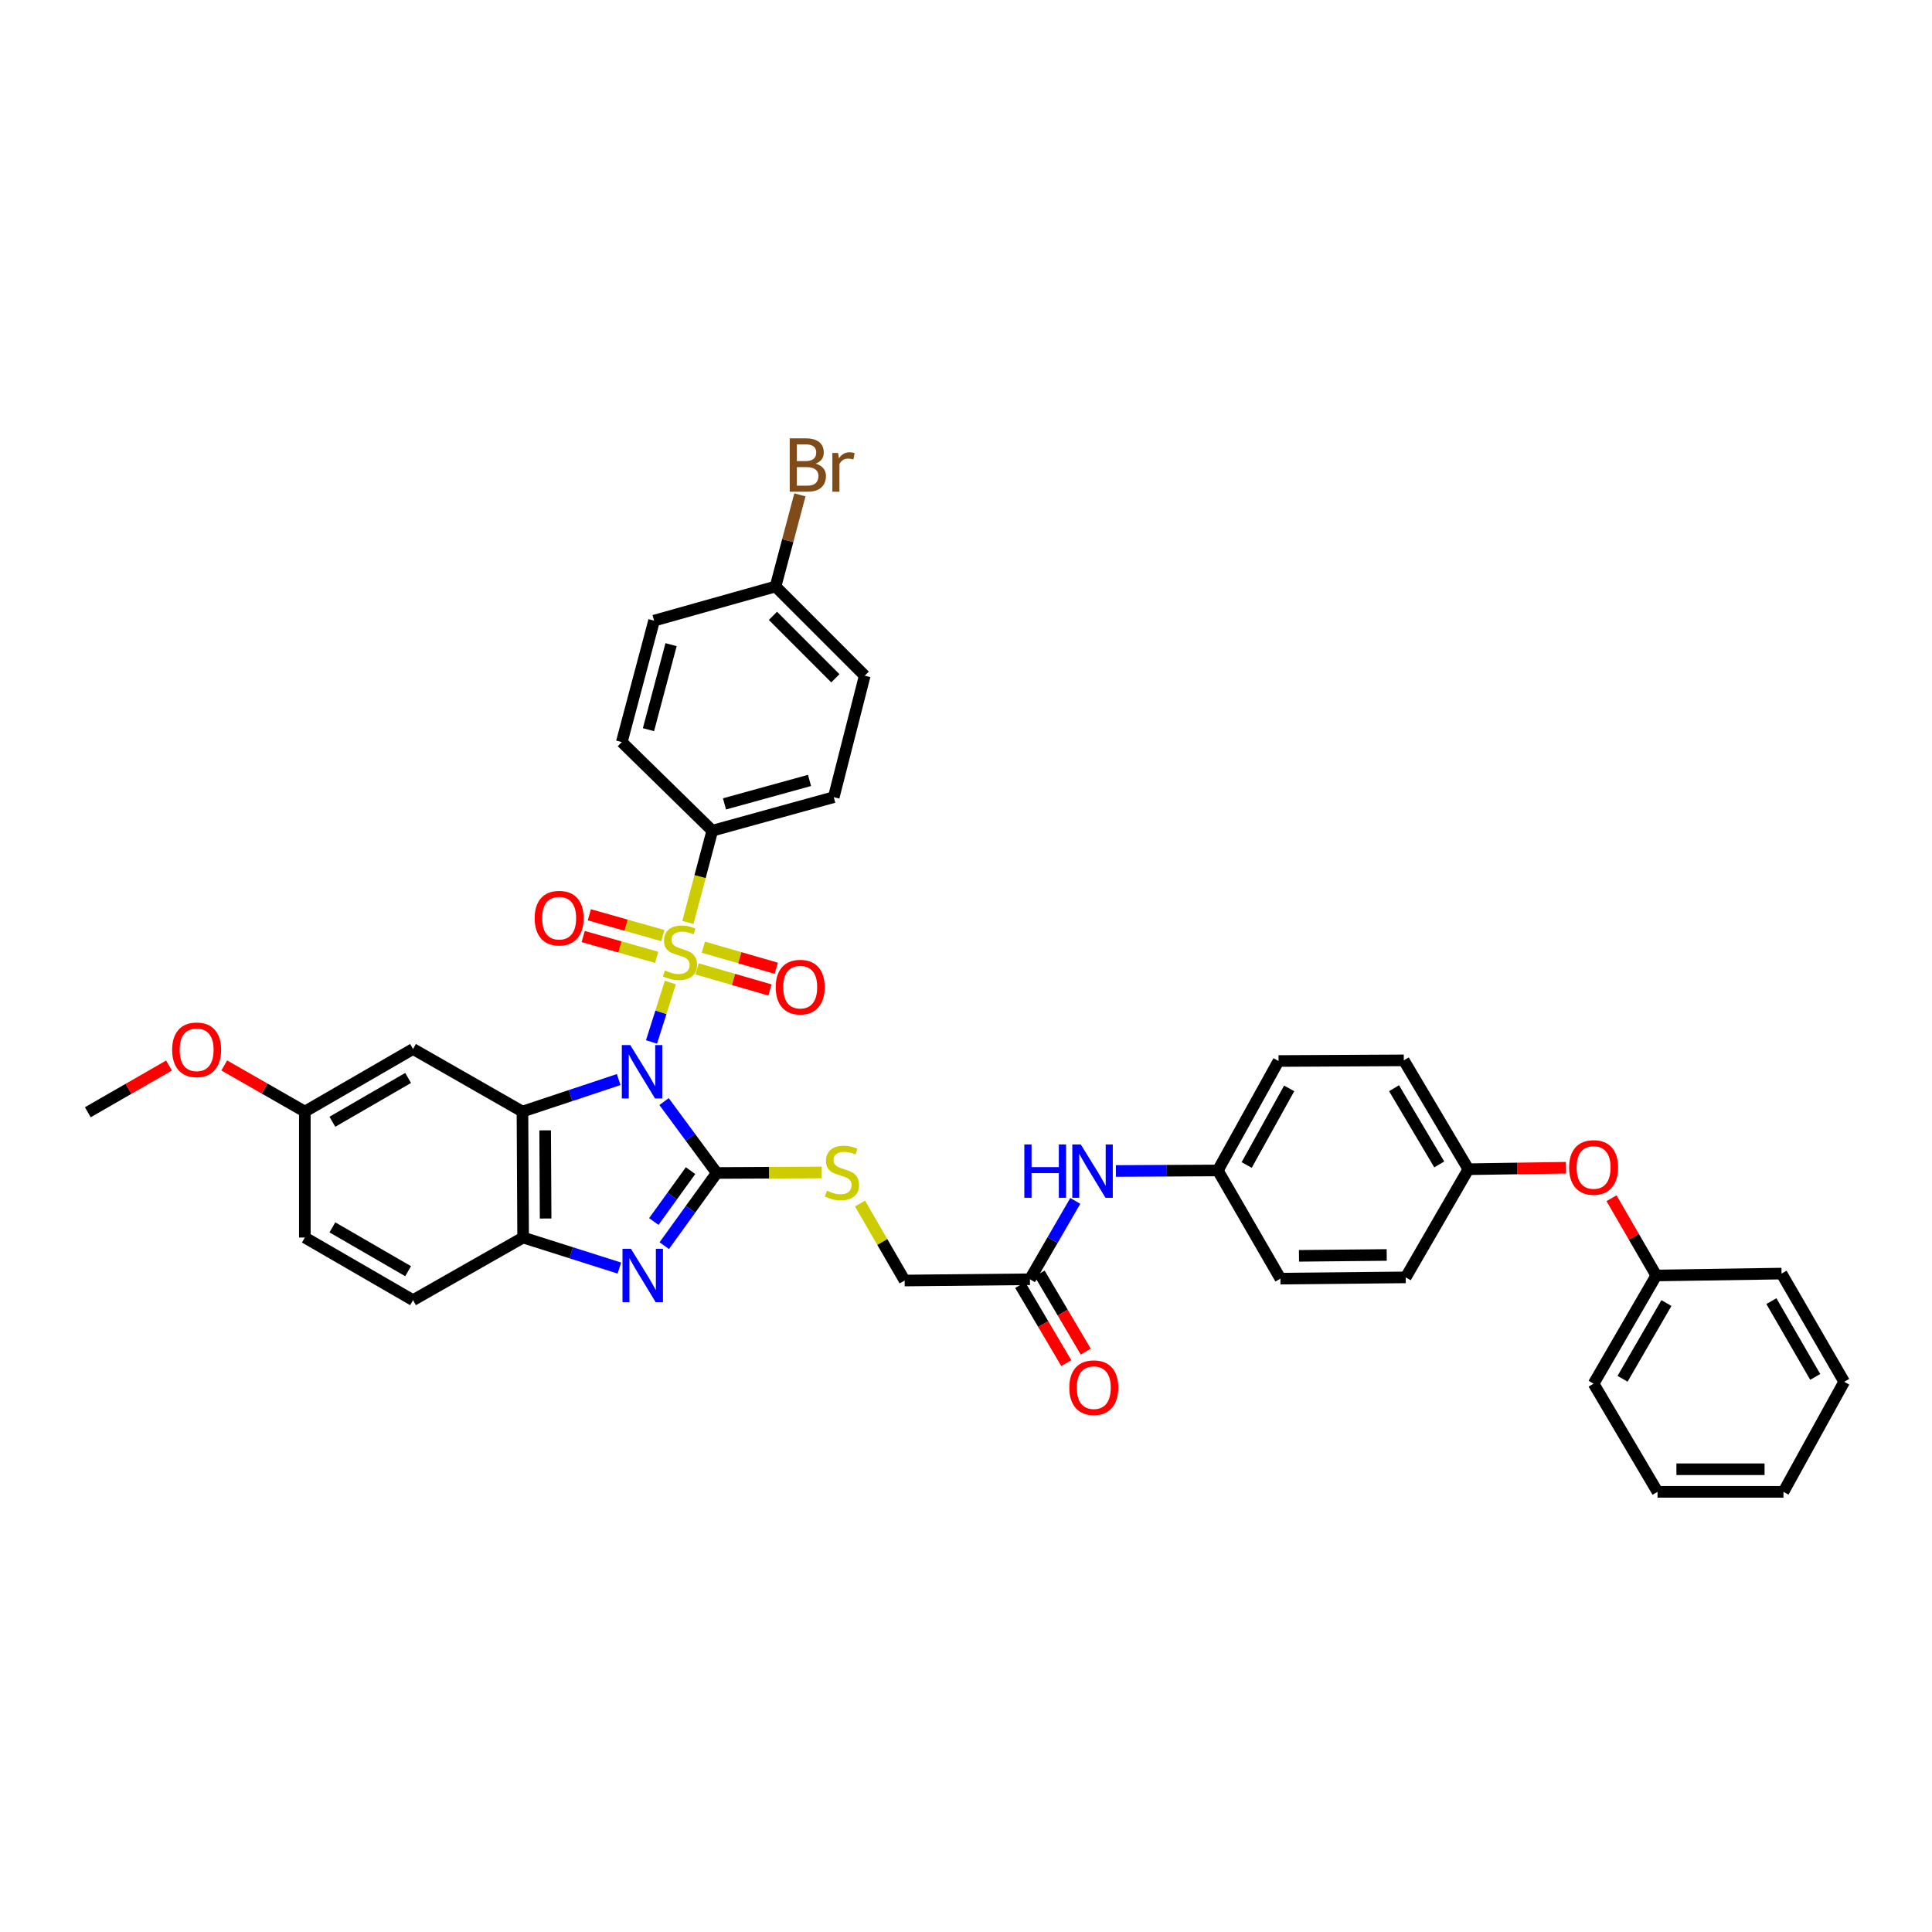 <?xml version='1.0' encoding='iso-8859-1'?>
<svg version='1.1' baseProfile='full'
              xmlns='http://www.w3.org/2000/svg'
                      xmlns:rdkit='http://www.rdkit.org/xml'
                      xmlns:xlink='http://www.w3.org/1999/xlink'
                  xml:space='preserve'
width='1000px' height='1000px' viewBox='0 0 1000 1000'>
<!-- END OF HEADER -->
<rect style='opacity:1.0;fill:#FFFFFF;stroke:none' width='1000' height='1000' x='0' y='0'> </rect>
<path class='bond-0' d='M 337.222,539.32 L 342.098,523.943' style='fill:none;fill-rule:evenodd;stroke:#0000FF;stroke-width:6px;stroke-linecap:butt;stroke-linejoin:miter;stroke-opacity:1' />
<path class='bond-0' d='M 342.098,523.943 L 346.975,508.565' style='fill:none;fill-rule:evenodd;stroke:#CCCC00;stroke-width:6px;stroke-linecap:butt;stroke-linejoin:miter;stroke-opacity:1' />
<path class='bond-1' d='M 343.715,570.178 L 357.349,588.655' style='fill:none;fill-rule:evenodd;stroke:#0000FF;stroke-width:6px;stroke-linecap:butt;stroke-linejoin:miter;stroke-opacity:1' />
<path class='bond-1' d='M 357.349,588.655 L 370.983,607.132' style='fill:none;fill-rule:evenodd;stroke:#000000;stroke-width:6px;stroke-linecap:butt;stroke-linejoin:miter;stroke-opacity:1' />
<path class='bond-2' d='M 320.229,558.775 L 295.326,567.065' style='fill:none;fill-rule:evenodd;stroke:#0000FF;stroke-width:6px;stroke-linecap:butt;stroke-linejoin:miter;stroke-opacity:1' />
<path class='bond-2' d='M 295.326,567.065 L 270.424,575.354' style='fill:none;fill-rule:evenodd;stroke:#000000;stroke-width:6px;stroke-linecap:butt;stroke-linejoin:miter;stroke-opacity:1' />
<path class='bond-6' d='M 356.053,477.451 L 362.365,453.712' style='fill:none;fill-rule:evenodd;stroke:#CCCC00;stroke-width:6px;stroke-linecap:butt;stroke-linejoin:miter;stroke-opacity:1' />
<path class='bond-6' d='M 362.365,453.712 L 368.676,429.974' style='fill:none;fill-rule:evenodd;stroke:#000000;stroke-width:6px;stroke-linecap:butt;stroke-linejoin:miter;stroke-opacity:1' />
<path class='bond-8' d='M 360.806,501.49 L 379.676,506.953' style='fill:none;fill-rule:evenodd;stroke:#CCCC00;stroke-width:6px;stroke-linecap:butt;stroke-linejoin:miter;stroke-opacity:1' />
<path class='bond-8' d='M 379.676,506.953 L 398.547,512.415' style='fill:none;fill-rule:evenodd;stroke:#FF0000;stroke-width:6px;stroke-linecap:butt;stroke-linejoin:miter;stroke-opacity:1' />
<path class='bond-8' d='M 364.059,490.254 L 382.929,495.717' style='fill:none;fill-rule:evenodd;stroke:#CCCC00;stroke-width:6px;stroke-linecap:butt;stroke-linejoin:miter;stroke-opacity:1' />
<path class='bond-8' d='M 382.929,495.717 L 401.799,501.179' style='fill:none;fill-rule:evenodd;stroke:#FF0000;stroke-width:6px;stroke-linecap:butt;stroke-linejoin:miter;stroke-opacity:1' />
<path class='bond-9' d='M 343.077,484.251 L 324.056,478.873' style='fill:none;fill-rule:evenodd;stroke:#CCCC00;stroke-width:6px;stroke-linecap:butt;stroke-linejoin:miter;stroke-opacity:1' />
<path class='bond-9' d='M 324.056,478.873 L 305.035,473.496' style='fill:none;fill-rule:evenodd;stroke:#FF0000;stroke-width:6px;stroke-linecap:butt;stroke-linejoin:miter;stroke-opacity:1' />
<path class='bond-9' d='M 339.894,495.508 L 320.874,490.13' style='fill:none;fill-rule:evenodd;stroke:#CCCC00;stroke-width:6px;stroke-linecap:butt;stroke-linejoin:miter;stroke-opacity:1' />
<path class='bond-9' d='M 320.874,490.13 L 301.853,484.752' style='fill:none;fill-rule:evenodd;stroke:#FF0000;stroke-width:6px;stroke-linecap:butt;stroke-linejoin:miter;stroke-opacity:1' />
<path class='bond-3' d='M 370.983,607.132 L 357.402,625.94' style='fill:none;fill-rule:evenodd;stroke:#000000;stroke-width:6px;stroke-linecap:butt;stroke-linejoin:miter;stroke-opacity:1' />
<path class='bond-3' d='M 357.402,625.94 L 343.822,644.748' style='fill:none;fill-rule:evenodd;stroke:#0000FF;stroke-width:6px;stroke-linecap:butt;stroke-linejoin:miter;stroke-opacity:1' />
<path class='bond-3' d='M 357.425,605.927 L 347.919,619.092' style='fill:none;fill-rule:evenodd;stroke:#000000;stroke-width:6px;stroke-linecap:butt;stroke-linejoin:miter;stroke-opacity:1' />
<path class='bond-3' d='M 347.919,619.092 L 338.412,632.258' style='fill:none;fill-rule:evenodd;stroke:#0000FF;stroke-width:6px;stroke-linecap:butt;stroke-linejoin:miter;stroke-opacity:1' />
<path class='bond-5' d='M 370.983,607.132 L 398.153,607.002' style='fill:none;fill-rule:evenodd;stroke:#000000;stroke-width:6px;stroke-linecap:butt;stroke-linejoin:miter;stroke-opacity:1' />
<path class='bond-5' d='M 398.153,607.002 L 425.322,606.871' style='fill:none;fill-rule:evenodd;stroke:#CCCC00;stroke-width:6px;stroke-linecap:butt;stroke-linejoin:miter;stroke-opacity:1' />
<path class='bond-4' d='M 270.424,575.354 L 270.768,640.542' style='fill:none;fill-rule:evenodd;stroke:#000000;stroke-width:6px;stroke-linecap:butt;stroke-linejoin:miter;stroke-opacity:1' />
<path class='bond-4' d='M 282.173,585.07 L 282.414,630.702' style='fill:none;fill-rule:evenodd;stroke:#000000;stroke-width:6px;stroke-linecap:butt;stroke-linejoin:miter;stroke-opacity:1' />
<path class='bond-7' d='M 270.424,575.354 L 213.782,542.959' style='fill:none;fill-rule:evenodd;stroke:#000000;stroke-width:6px;stroke-linecap:butt;stroke-linejoin:miter;stroke-opacity:1' />
<path class='bond-38' d='M 320.581,656.349 L 295.674,648.446' style='fill:none;fill-rule:evenodd;stroke:#0000FF;stroke-width:6px;stroke-linecap:butt;stroke-linejoin:miter;stroke-opacity:1' />
<path class='bond-38' d='M 295.674,648.446 L 270.768,640.542' style='fill:none;fill-rule:evenodd;stroke:#000000;stroke-width:6px;stroke-linecap:butt;stroke-linejoin:miter;stroke-opacity:1' />
<path class='bond-12' d='M 270.768,640.542 L 213.782,672.957' style='fill:none;fill-rule:evenodd;stroke:#000000;stroke-width:6px;stroke-linecap:butt;stroke-linejoin:miter;stroke-opacity:1' />
<path class='bond-14' d='M 445.139,622.943 L 456.69,642.871' style='fill:none;fill-rule:evenodd;stroke:#CCCC00;stroke-width:6px;stroke-linecap:butt;stroke-linejoin:miter;stroke-opacity:1' />
<path class='bond-14' d='M 456.69,642.871 L 468.241,662.799' style='fill:none;fill-rule:evenodd;stroke:#000000;stroke-width:6px;stroke-linecap:butt;stroke-linejoin:miter;stroke-opacity:1' />
<path class='bond-15' d='M 368.676,429.974 L 431.55,412.616' style='fill:none;fill-rule:evenodd;stroke:#000000;stroke-width:6px;stroke-linecap:butt;stroke-linejoin:miter;stroke-opacity:1' />
<path class='bond-15' d='M 374.994,416.094 L 419.006,403.944' style='fill:none;fill-rule:evenodd;stroke:#000000;stroke-width:6px;stroke-linecap:butt;stroke-linejoin:miter;stroke-opacity:1' />
<path class='bond-16' d='M 368.676,429.974 L 321.834,384.106' style='fill:none;fill-rule:evenodd;stroke:#000000;stroke-width:6px;stroke-linecap:butt;stroke-linejoin:miter;stroke-opacity:1' />
<path class='bond-18' d='M 213.782,542.959 L 157.783,575.354' style='fill:none;fill-rule:evenodd;stroke:#000000;stroke-width:6px;stroke-linecap:butt;stroke-linejoin:miter;stroke-opacity:1' />
<path class='bond-18' d='M 211.239,557.943 L 172.04,580.62' style='fill:none;fill-rule:evenodd;stroke:#000000;stroke-width:6px;stroke-linecap:butt;stroke-linejoin:miter;stroke-opacity:1' />
<path class='bond-10' d='M 533.084,662.143 L 468.241,662.799' style='fill:none;fill-rule:evenodd;stroke:#000000;stroke-width:6px;stroke-linecap:butt;stroke-linejoin:miter;stroke-opacity:1' />
<path class='bond-11' d='M 533.084,662.143 L 544.827,641.864' style='fill:none;fill-rule:evenodd;stroke:#000000;stroke-width:6px;stroke-linecap:butt;stroke-linejoin:miter;stroke-opacity:1' />
<path class='bond-11' d='M 544.827,641.864 L 556.57,621.584' style='fill:none;fill-rule:evenodd;stroke:#0000FF;stroke-width:6px;stroke-linecap:butt;stroke-linejoin:miter;stroke-opacity:1' />
<path class='bond-13' d='M 528.047,665.116 L 539.981,685.335' style='fill:none;fill-rule:evenodd;stroke:#000000;stroke-width:6px;stroke-linecap:butt;stroke-linejoin:miter;stroke-opacity:1' />
<path class='bond-13' d='M 539.981,685.335 L 551.914,705.555' style='fill:none;fill-rule:evenodd;stroke:#FF0000;stroke-width:6px;stroke-linecap:butt;stroke-linejoin:miter;stroke-opacity:1' />
<path class='bond-13' d='M 538.121,659.17 L 550.055,679.39' style='fill:none;fill-rule:evenodd;stroke:#000000;stroke-width:6px;stroke-linecap:butt;stroke-linejoin:miter;stroke-opacity:1' />
<path class='bond-13' d='M 550.055,679.39 L 561.988,699.61' style='fill:none;fill-rule:evenodd;stroke:#FF0000;stroke-width:6px;stroke-linecap:butt;stroke-linejoin:miter;stroke-opacity:1' />
<path class='bond-19' d='M 577.59,606.101 L 603.966,605.964' style='fill:none;fill-rule:evenodd;stroke:#0000FF;stroke-width:6px;stroke-linecap:butt;stroke-linejoin:miter;stroke-opacity:1' />
<path class='bond-19' d='M 603.966,605.964 L 630.343,605.826' style='fill:none;fill-rule:evenodd;stroke:#000000;stroke-width:6px;stroke-linecap:butt;stroke-linejoin:miter;stroke-opacity:1' />
<path class='bond-39' d='M 213.782,672.957 L 157.783,640.542' style='fill:none;fill-rule:evenodd;stroke:#000000;stroke-width:6px;stroke-linecap:butt;stroke-linejoin:miter;stroke-opacity:1' />
<path class='bond-39' d='M 211.242,657.971 L 172.043,635.28' style='fill:none;fill-rule:evenodd;stroke:#000000;stroke-width:6px;stroke-linecap:butt;stroke-linejoin:miter;stroke-opacity:1' />
<path class='bond-24' d='M 431.55,412.616 L 447.582,349.735' style='fill:none;fill-rule:evenodd;stroke:#000000;stroke-width:6px;stroke-linecap:butt;stroke-linejoin:miter;stroke-opacity:1' />
<path class='bond-23' d='M 321.834,384.106 L 338.548,321.239' style='fill:none;fill-rule:evenodd;stroke:#000000;stroke-width:6px;stroke-linecap:butt;stroke-linejoin:miter;stroke-opacity:1' />
<path class='bond-23' d='M 335.646,377.682 L 347.346,333.675' style='fill:none;fill-rule:evenodd;stroke:#000000;stroke-width:6px;stroke-linecap:butt;stroke-linejoin:miter;stroke-opacity:1' />
<path class='bond-17' d='M 810.553,604.414 L 785.291,604.802' style='fill:none;fill-rule:evenodd;stroke:#FF0000;stroke-width:6px;stroke-linecap:butt;stroke-linejoin:miter;stroke-opacity:1' />
<path class='bond-17' d='M 785.291,604.802 L 760.029,605.189' style='fill:none;fill-rule:evenodd;stroke:#000000;stroke-width:6px;stroke-linecap:butt;stroke-linejoin:miter;stroke-opacity:1' />
<path class='bond-25' d='M 834.12,620.201 L 845.703,640.194' style='fill:none;fill-rule:evenodd;stroke:#FF0000;stroke-width:6px;stroke-linecap:butt;stroke-linejoin:miter;stroke-opacity:1' />
<path class='bond-25' d='M 845.703,640.194 L 857.287,660.187' style='fill:none;fill-rule:evenodd;stroke:#000000;stroke-width:6px;stroke-linecap:butt;stroke-linejoin:miter;stroke-opacity:1' />
<path class='bond-22' d='M 157.783,575.354 L 157.783,640.542' style='fill:none;fill-rule:evenodd;stroke:#000000;stroke-width:6px;stroke-linecap:butt;stroke-linejoin:miter;stroke-opacity:1' />
<path class='bond-31' d='M 157.783,575.354 L 136.923,563.414' style='fill:none;fill-rule:evenodd;stroke:#000000;stroke-width:6px;stroke-linecap:butt;stroke-linejoin:miter;stroke-opacity:1' />
<path class='bond-31' d='M 136.923,563.414 L 116.064,551.474' style='fill:none;fill-rule:evenodd;stroke:#FF0000;stroke-width:6px;stroke-linecap:butt;stroke-linejoin:miter;stroke-opacity:1' />
<path class='bond-27' d='M 630.343,605.826 L 661.763,549.178' style='fill:none;fill-rule:evenodd;stroke:#000000;stroke-width:6px;stroke-linecap:butt;stroke-linejoin:miter;stroke-opacity:1' />
<path class='bond-27' d='M 645.285,603.003 L 667.28,563.349' style='fill:none;fill-rule:evenodd;stroke:#000000;stroke-width:6px;stroke-linecap:butt;stroke-linejoin:miter;stroke-opacity:1' />
<path class='bond-28' d='M 630.343,605.826 L 662.738,661.818' style='fill:none;fill-rule:evenodd;stroke:#000000;stroke-width:6px;stroke-linecap:butt;stroke-linejoin:miter;stroke-opacity:1' />
<path class='bond-20' d='M 760.029,605.189 L 727.601,661.168' style='fill:none;fill-rule:evenodd;stroke:#000000;stroke-width:6px;stroke-linecap:butt;stroke-linejoin:miter;stroke-opacity:1' />
<path class='bond-41' d='M 760.029,605.189 L 726.607,548.84' style='fill:none;fill-rule:evenodd;stroke:#000000;stroke-width:6px;stroke-linecap:butt;stroke-linejoin:miter;stroke-opacity:1' />
<path class='bond-41' d='M 744.955,602.704 L 721.559,563.26' style='fill:none;fill-rule:evenodd;stroke:#000000;stroke-width:6px;stroke-linecap:butt;stroke-linejoin:miter;stroke-opacity:1' />
<path class='bond-21' d='M 401.423,303.569 L 338.548,321.239' style='fill:none;fill-rule:evenodd;stroke:#000000;stroke-width:6px;stroke-linecap:butt;stroke-linejoin:miter;stroke-opacity:1' />
<path class='bond-26' d='M 401.423,303.569 L 407.729,279.847' style='fill:none;fill-rule:evenodd;stroke:#000000;stroke-width:6px;stroke-linecap:butt;stroke-linejoin:miter;stroke-opacity:1' />
<path class='bond-26' d='M 407.729,279.847 L 414.035,256.125' style='fill:none;fill-rule:evenodd;stroke:#7F4C19;stroke-width:6px;stroke-linecap:butt;stroke-linejoin:miter;stroke-opacity:1' />
<path class='bond-40' d='M 401.423,303.569 L 447.582,349.735' style='fill:none;fill-rule:evenodd;stroke:#000000;stroke-width:6px;stroke-linecap:butt;stroke-linejoin:miter;stroke-opacity:1' />
<path class='bond-40' d='M 400.075,318.765 L 432.386,351.081' style='fill:none;fill-rule:evenodd;stroke:#000000;stroke-width:6px;stroke-linecap:butt;stroke-linejoin:miter;stroke-opacity:1' />
<path class='bond-32' d='M 857.287,660.187 L 824.846,716.192' style='fill:none;fill-rule:evenodd;stroke:#000000;stroke-width:6px;stroke-linecap:butt;stroke-linejoin:miter;stroke-opacity:1' />
<path class='bond-32' d='M 862.543,674.451 L 839.834,713.655' style='fill:none;fill-rule:evenodd;stroke:#000000;stroke-width:6px;stroke-linecap:butt;stroke-linejoin:miter;stroke-opacity:1' />
<path class='bond-33' d='M 857.287,660.187 L 922.13,659.206' style='fill:none;fill-rule:evenodd;stroke:#000000;stroke-width:6px;stroke-linecap:butt;stroke-linejoin:miter;stroke-opacity:1' />
<path class='bond-30' d='M 661.763,549.178 L 726.607,548.84' style='fill:none;fill-rule:evenodd;stroke:#000000;stroke-width:6px;stroke-linecap:butt;stroke-linejoin:miter;stroke-opacity:1' />
<path class='bond-29' d='M 662.738,661.818 L 727.601,661.168' style='fill:none;fill-rule:evenodd;stroke:#000000;stroke-width:6px;stroke-linecap:butt;stroke-linejoin:miter;stroke-opacity:1' />
<path class='bond-29' d='M 672.35,650.024 L 717.754,649.569' style='fill:none;fill-rule:evenodd;stroke:#000000;stroke-width:6px;stroke-linecap:butt;stroke-linejoin:miter;stroke-opacity:1' />
<path class='bond-34' d='M 87.481,551.521 L 66.468,563.61' style='fill:none;fill-rule:evenodd;stroke:#FF0000;stroke-width:6px;stroke-linecap:butt;stroke-linejoin:miter;stroke-opacity:1' />
<path class='bond-34' d='M 66.468,563.61 L 45.455,575.699' style='fill:none;fill-rule:evenodd;stroke:#000000;stroke-width:6px;stroke-linecap:butt;stroke-linejoin:miter;stroke-opacity:1' />
<path class='bond-36' d='M 824.846,716.192 L 857.937,772.178' style='fill:none;fill-rule:evenodd;stroke:#000000;stroke-width:6px;stroke-linecap:butt;stroke-linejoin:miter;stroke-opacity:1' />
<path class='bond-35' d='M 922.13,659.206 L 954.545,715.217' style='fill:none;fill-rule:evenodd;stroke:#000000;stroke-width:6px;stroke-linecap:butt;stroke-linejoin:miter;stroke-opacity:1' />
<path class='bond-35' d='M 916.868,673.467 L 939.559,712.675' style='fill:none;fill-rule:evenodd;stroke:#000000;stroke-width:6px;stroke-linecap:butt;stroke-linejoin:miter;stroke-opacity:1' />
<path class='bond-37' d='M 954.545,715.217 L 923.112,772.178' style='fill:none;fill-rule:evenodd;stroke:#000000;stroke-width:6px;stroke-linecap:butt;stroke-linejoin:miter;stroke-opacity:1' />
<path class='bond-42' d='M 857.937,772.178 L 923.112,772.178' style='fill:none;fill-rule:evenodd;stroke:#000000;stroke-width:6px;stroke-linecap:butt;stroke-linejoin:miter;stroke-opacity:1' />
<path class='bond-42' d='M 867.713,760.48 L 913.335,760.48' style='fill:none;fill-rule:evenodd;stroke:#000000;stroke-width:6px;stroke-linecap:butt;stroke-linejoin:miter;stroke-opacity:1' />
<path  class='atom-0' d='M 326.227 540.944
L 335.273 555.566
Q 336.17 557.009, 337.613 559.621
Q 339.055 562.233, 339.133 562.389
L 339.133 540.944
L 342.799 540.944
L 342.799 568.55
L 339.016 568.55
L 329.307 552.564
Q 328.177 550.692, 326.968 548.547
Q 325.798 546.403, 325.447 545.74
L 325.447 568.55
L 321.86 568.55
L 321.86 540.944
L 326.227 540.944
' fill='#0000FF'/>
<path  class='atom-1' d='M 344.163 502.316
Q 344.475 502.433, 345.762 502.979
Q 347.049 503.525, 348.452 503.876
Q 349.895 504.188, 351.299 504.188
Q 353.911 504.188, 355.432 502.94
Q 356.953 501.653, 356.953 499.431
Q 356.953 497.91, 356.173 496.974
Q 355.432 496.039, 354.262 495.532
Q 353.092 495.025, 351.143 494.44
Q 348.686 493.699, 347.205 492.997
Q 345.762 492.295, 344.709 490.814
Q 343.695 489.332, 343.695 486.837
Q 343.695 483.366, 346.035 481.222
Q 348.413 479.077, 353.092 479.077
Q 356.29 479.077, 359.916 480.598
L 359.019 483.6
Q 355.705 482.236, 353.209 482.236
Q 350.519 482.236, 349.037 483.366
Q 347.556 484.458, 347.595 486.369
Q 347.595 487.85, 348.335 488.747
Q 349.115 489.644, 350.207 490.151
Q 351.338 490.658, 353.209 491.243
Q 355.705 492.022, 357.186 492.802
Q 358.668 493.582, 359.721 495.181
Q 360.813 496.74, 360.813 499.431
Q 360.813 503.252, 358.239 505.319
Q 355.705 507.346, 351.455 507.346
Q 348.998 507.346, 347.127 506.8
Q 345.294 506.293, 343.11 505.397
L 344.163 502.316
' fill='#CCCC00'/>
<path  class='atom-4' d='M 326.572 646.384
L 335.618 661.006
Q 336.514 662.449, 337.957 665.061
Q 339.4 667.673, 339.478 667.829
L 339.478 646.384
L 343.143 646.384
L 343.143 673.99
L 339.361 673.99
L 329.652 658.004
Q 328.521 656.132, 327.312 653.987
Q 326.143 651.843, 325.792 651.18
L 325.792 673.99
L 322.204 673.99
L 322.204 646.384
L 326.572 646.384
' fill='#0000FF'/>
<path  class='atom-6' d='M 427.995 616.295
Q 428.307 616.412, 429.594 616.958
Q 430.881 617.504, 432.284 617.855
Q 433.727 618.167, 435.131 618.167
Q 437.743 618.167, 439.264 616.919
Q 440.785 615.633, 440.785 613.41
Q 440.785 611.889, 440.005 610.954
Q 439.264 610.018, 438.094 609.511
Q 436.924 609.004, 434.975 608.419
Q 432.518 607.678, 431.037 606.976
Q 429.594 606.275, 428.541 604.793
Q 427.527 603.311, 427.527 600.816
Q 427.527 597.345, 429.867 595.201
Q 432.245 593.056, 436.924 593.056
Q 440.122 593.056, 443.748 594.577
L 442.851 597.579
Q 439.537 596.215, 437.041 596.215
Q 434.351 596.215, 432.869 597.345
Q 431.388 598.437, 431.427 600.348
Q 431.427 601.829, 432.167 602.726
Q 432.947 603.623, 434.039 604.13
Q 435.17 604.637, 437.041 605.222
Q 439.537 606.002, 441.019 606.781
Q 442.5 607.561, 443.553 609.16
Q 444.645 610.72, 444.645 613.41
Q 444.645 617.231, 442.071 619.298
Q 439.537 621.325, 435.287 621.325
Q 432.83 621.325, 430.959 620.779
Q 429.126 620.273, 426.943 619.376
L 427.995 616.295
' fill='#CCCC00'/>
<path  class='atom-9' d='M 401.52 510.933
Q 401.52 504.305, 404.795 500.601
Q 408.071 496.896, 414.192 496.896
Q 420.314 496.896, 423.589 500.601
Q 426.865 504.305, 426.865 510.933
Q 426.865 517.64, 423.55 521.461
Q 420.236 525.243, 414.192 525.243
Q 408.11 525.243, 404.795 521.461
Q 401.52 517.679, 401.52 510.933
M 414.192 522.124
Q 418.403 522.124, 420.665 519.317
Q 422.965 516.47, 422.965 510.933
Q 422.965 505.514, 420.665 502.784
Q 418.403 500.016, 414.192 500.016
Q 409.981 500.016, 407.681 502.745
Q 405.419 505.475, 405.419 510.933
Q 405.419 516.509, 407.681 519.317
Q 409.981 522.124, 414.192 522.124
' fill='#FF0000'/>
<path  class='atom-10' d='M 276.747 475.237
Q 276.747 468.608, 280.022 464.904
Q 283.297 461.2, 289.419 461.2
Q 295.541 461.2, 298.816 464.904
Q 302.091 468.608, 302.091 475.237
Q 302.091 481.943, 298.777 485.764
Q 295.463 489.546, 289.419 489.546
Q 283.336 489.546, 280.022 485.764
Q 276.747 481.982, 276.747 475.237
M 289.419 486.427
Q 293.63 486.427, 295.892 483.62
Q 298.192 480.773, 298.192 475.237
Q 298.192 469.817, 295.892 467.087
Q 293.63 464.319, 289.419 464.319
Q 285.208 464.319, 282.907 467.048
Q 280.646 469.778, 280.646 475.237
Q 280.646 480.812, 282.907 483.62
Q 285.208 486.427, 289.419 486.427
' fill='#FF0000'/>
<path  class='atom-12' d='M 530.193 592.361
L 533.936 592.361
L 533.936 604.098
L 548.051 604.098
L 548.051 592.361
L 551.794 592.361
L 551.794 619.967
L 548.051 619.967
L 548.051 607.217
L 533.936 607.217
L 533.936 619.967
L 530.193 619.967
L 530.193 592.361
' fill='#0000FF'/>
<path  class='atom-12' d='M 559.397 592.361
L 568.443 606.983
Q 569.34 608.426, 570.783 611.038
Q 572.226 613.65, 572.304 613.806
L 572.304 592.361
L 575.969 592.361
L 575.969 619.967
L 572.187 619.967
L 562.478 603.981
Q 561.347 602.109, 560.138 599.964
Q 558.968 597.82, 558.617 597.157
L 558.617 619.967
L 555.03 619.967
L 555.03 592.361
L 559.397 592.361
' fill='#0000FF'/>
<path  class='atom-14' d='M 553.477 718.246
Q 553.477 711.617, 556.752 707.913
Q 560.028 704.209, 566.149 704.209
Q 572.271 704.209, 575.546 707.913
Q 578.822 711.617, 578.822 718.246
Q 578.822 724.952, 575.507 728.773
Q 572.193 732.556, 566.149 732.556
Q 560.067 732.556, 556.752 728.773
Q 553.477 724.991, 553.477 718.246
M 566.149 729.436
Q 570.36 729.436, 572.622 726.629
Q 574.923 723.782, 574.923 718.246
Q 574.923 712.826, 572.622 710.096
Q 570.36 707.328, 566.149 707.328
Q 561.938 707.328, 559.638 710.057
Q 557.376 712.787, 557.376 718.246
Q 557.376 723.821, 559.638 726.629
Q 561.938 729.436, 566.149 729.436
' fill='#FF0000'/>
<path  class='atom-18' d='M 812.174 604.273
Q 812.174 597.644, 815.449 593.94
Q 818.724 590.236, 824.846 590.236
Q 830.968 590.236, 834.243 593.94
Q 837.518 597.644, 837.518 604.273
Q 837.518 610.98, 834.204 614.801
Q 830.89 618.583, 824.846 618.583
Q 818.763 618.583, 815.449 614.801
Q 812.174 611.019, 812.174 604.273
M 824.846 615.464
Q 829.057 615.464, 831.319 612.656
Q 833.619 609.81, 833.619 604.273
Q 833.619 598.853, 831.319 596.124
Q 829.057 593.355, 824.846 593.355
Q 820.635 593.355, 818.335 596.085
Q 816.073 598.814, 816.073 604.273
Q 816.073 609.849, 818.335 612.656
Q 820.635 615.464, 824.846 615.464
' fill='#FF0000'/>
<path  class='atom-27' d='M 422.173 239.993
Q 424.824 240.734, 426.15 242.372
Q 427.514 243.97, 427.514 246.349
Q 427.514 250.17, 425.058 252.354
Q 422.641 254.498, 418.039 254.498
L 408.759 254.498
L 408.759 226.892
L 416.909 226.892
Q 421.627 226.892, 424.005 228.803
Q 426.384 230.713, 426.384 234.222
Q 426.384 238.395, 422.173 239.993
M 412.464 230.011
L 412.464 238.668
L 416.909 238.668
Q 419.638 238.668, 421.042 237.576
Q 422.485 236.445, 422.485 234.222
Q 422.485 230.011, 416.909 230.011
L 412.464 230.011
M 418.039 251.379
Q 420.73 251.379, 422.173 250.092
Q 423.615 248.805, 423.615 246.349
Q 423.615 244.087, 422.017 242.957
Q 420.457 241.787, 417.455 241.787
L 412.464 241.787
L 412.464 251.379
L 418.039 251.379
' fill='#7F4C19'/>
<path  class='atom-27' d='M 433.792 234.456
L 434.221 237.225
Q 436.327 234.106, 439.758 234.106
Q 440.85 234.106, 442.331 234.495
L 441.746 237.771
Q 440.07 237.381, 439.134 237.381
Q 437.496 237.381, 436.405 238.044
Q 435.352 238.668, 434.494 240.188
L 434.494 254.498
L 430.829 254.498
L 430.829 234.456
L 433.792 234.456
' fill='#7F4C19'/>
<path  class='atom-32' d='M 89.106 543.374
Q 89.106 536.746, 92.381 533.042
Q 95.656 529.337, 101.778 529.337
Q 107.9 529.337, 111.175 533.042
Q 114.45 536.746, 114.45 543.374
Q 114.45 550.081, 111.136 553.902
Q 107.822 557.684, 101.778 557.684
Q 95.695 557.684, 92.381 553.902
Q 89.106 550.12, 89.106 543.374
M 101.778 554.565
Q 105.989 554.565, 108.251 551.758
Q 110.551 548.911, 110.551 543.374
Q 110.551 537.955, 108.251 535.225
Q 105.989 532.457, 101.778 532.457
Q 97.567 532.457, 95.266 535.186
Q 93.005 537.916, 93.005 543.374
Q 93.005 548.95, 95.266 551.758
Q 97.567 554.565, 101.778 554.565
' fill='#FF0000'/>
</svg>
